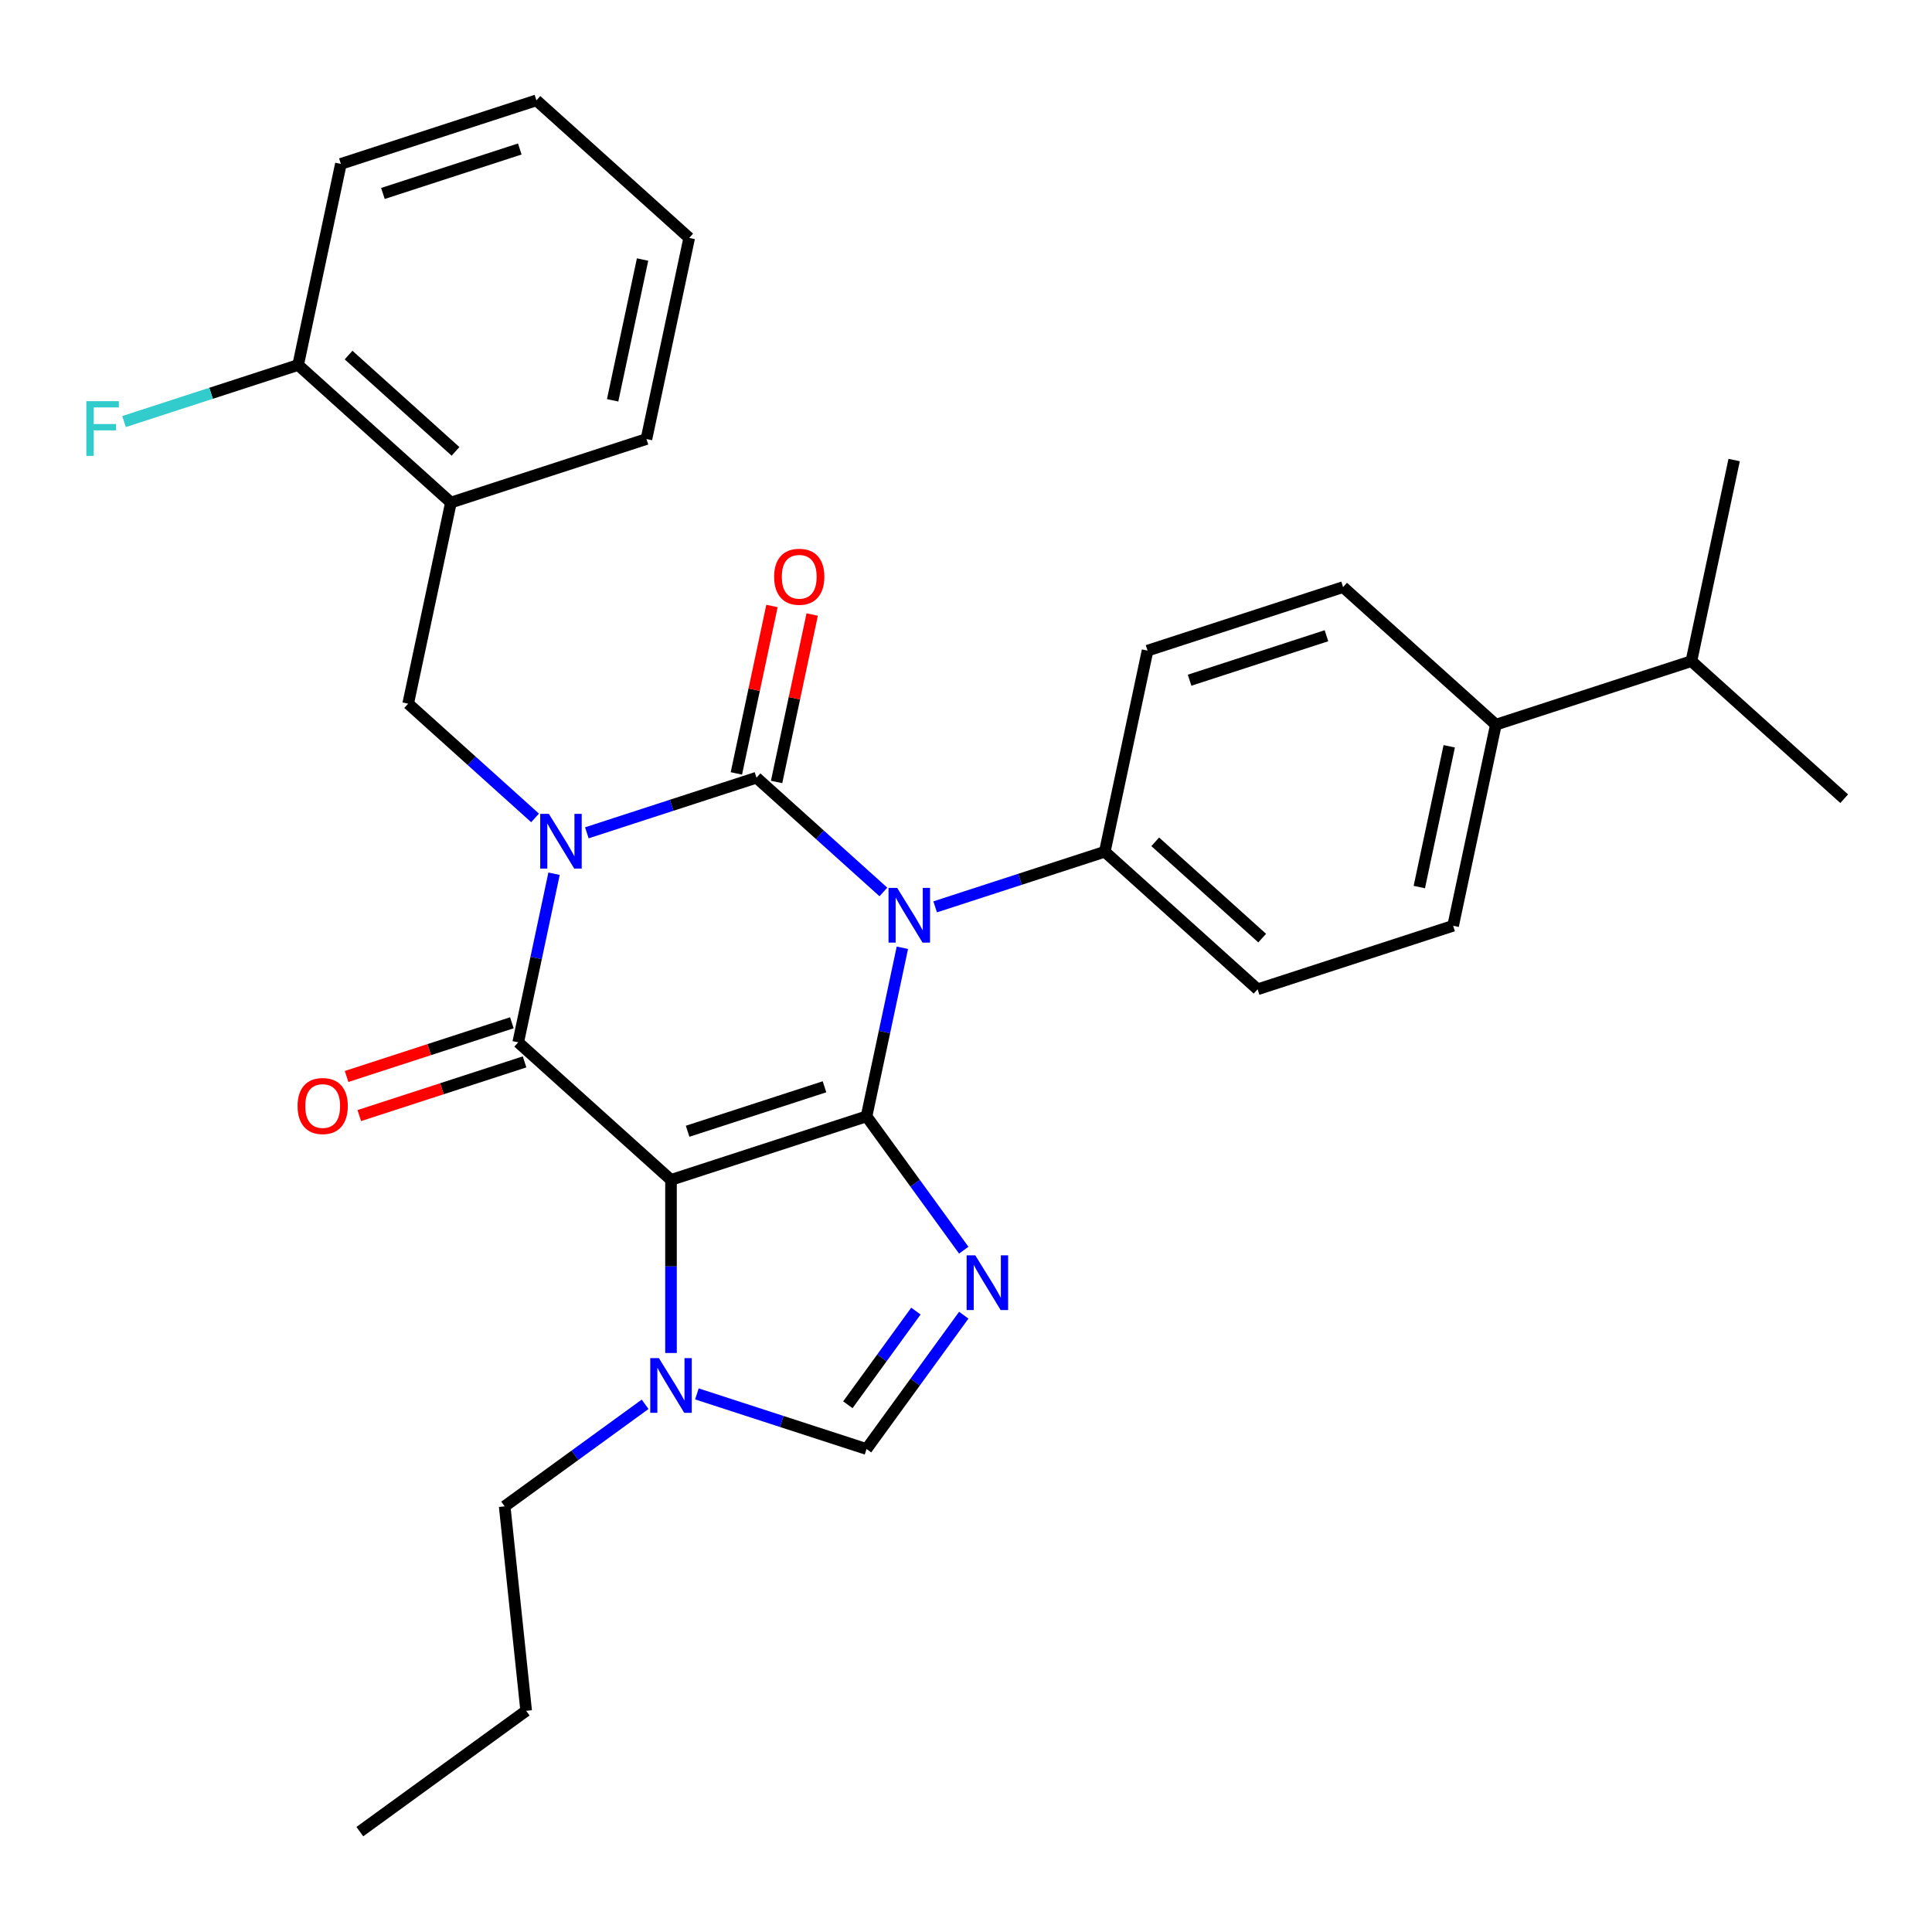 <?xml version='1.0' encoding='iso-8859-1'?>
<svg version='1.1' baseProfile='full'
              xmlns='http://www.w3.org/2000/svg'
                      xmlns:rdkit='http://www.rdkit.org/xml'
                      xmlns:xlink='http://www.w3.org/1999/xlink'
                  xml:space='preserve'
width='1000px' height='1000px' viewBox='0 0 1000 1000'>
<!-- END OF HEADER -->
<rect style='opacity:1.0;fill:#FFFFFF;stroke:none' width='1000' height='1000' x='0' y='0'> </rect>
<path class='bond-0' d='M 303.753,431.063 L 347.656,416.798' style='fill:none;fill-rule:evenodd;stroke:#0000FF;stroke-width:6px;stroke-linecap:butt;stroke-linejoin:miter;stroke-opacity:1' />
<path class='bond-0' d='M 347.656,416.798 L 391.559,402.533' style='fill:none;fill-rule:evenodd;stroke:#000000;stroke-width:6px;stroke-linecap:butt;stroke-linejoin:miter;stroke-opacity:1' />
<path class='bond-1' d='M 286.777,452.238 L 277.502,495.872' style='fill:none;fill-rule:evenodd;stroke:#0000FF;stroke-width:6px;stroke-linecap:butt;stroke-linejoin:miter;stroke-opacity:1' />
<path class='bond-1' d='M 277.502,495.872 L 268.228,539.506' style='fill:none;fill-rule:evenodd;stroke:#000000;stroke-width:6px;stroke-linecap:butt;stroke-linejoin:miter;stroke-opacity:1' />
<path class='bond-2' d='M 276.952,423.352 L 244.112,393.782' style='fill:none;fill-rule:evenodd;stroke:#0000FF;stroke-width:6px;stroke-linecap:butt;stroke-linejoin:miter;stroke-opacity:1' />
<path class='bond-2' d='M 244.112,393.782 L 211.271,364.212' style='fill:none;fill-rule:evenodd;stroke:#000000;stroke-width:6px;stroke-linecap:butt;stroke-linejoin:miter;stroke-opacity:1' />
<path class='bond-3' d='M 391.559,402.533 L 424.399,432.103' style='fill:none;fill-rule:evenodd;stroke:#000000;stroke-width:6px;stroke-linecap:butt;stroke-linejoin:miter;stroke-opacity:1' />
<path class='bond-3' d='M 424.399,432.103 L 457.239,461.673' style='fill:none;fill-rule:evenodd;stroke:#0000FF;stroke-width:6px;stroke-linecap:butt;stroke-linejoin:miter;stroke-opacity:1' />
<path class='bond-4' d='M 401.967,404.746 L 411.178,361.412' style='fill:none;fill-rule:evenodd;stroke:#000000;stroke-width:6px;stroke-linecap:butt;stroke-linejoin:miter;stroke-opacity:1' />
<path class='bond-4' d='M 411.178,361.412 L 420.389,318.077' style='fill:none;fill-rule:evenodd;stroke:#FF0000;stroke-width:6px;stroke-linecap:butt;stroke-linejoin:miter;stroke-opacity:1' />
<path class='bond-4' d='M 381.15,400.321 L 390.361,356.987' style='fill:none;fill-rule:evenodd;stroke:#000000;stroke-width:6px;stroke-linecap:butt;stroke-linejoin:miter;stroke-opacity:1' />
<path class='bond-4' d='M 390.361,356.987 L 399.572,313.652' style='fill:none;fill-rule:evenodd;stroke:#FF0000;stroke-width:6px;stroke-linecap:butt;stroke-linejoin:miter;stroke-opacity:1' />
<path class='bond-5' d='M 484.04,469.384 L 527.943,455.12' style='fill:none;fill-rule:evenodd;stroke:#0000FF;stroke-width:6px;stroke-linecap:butt;stroke-linejoin:miter;stroke-opacity:1' />
<path class='bond-5' d='M 527.943,455.12 L 571.846,440.855' style='fill:none;fill-rule:evenodd;stroke:#000000;stroke-width:6px;stroke-linecap:butt;stroke-linejoin:miter;stroke-opacity:1' />
<path class='bond-6' d='M 467.065,490.559 L 457.79,534.193' style='fill:none;fill-rule:evenodd;stroke:#0000FF;stroke-width:6px;stroke-linecap:butt;stroke-linejoin:miter;stroke-opacity:1' />
<path class='bond-6' d='M 457.79,534.193 L 448.515,577.827' style='fill:none;fill-rule:evenodd;stroke:#000000;stroke-width:6px;stroke-linecap:butt;stroke-linejoin:miter;stroke-opacity:1' />
<path class='bond-7' d='M 268.228,539.506 L 347.309,610.711' style='fill:none;fill-rule:evenodd;stroke:#000000;stroke-width:6px;stroke-linecap:butt;stroke-linejoin:miter;stroke-opacity:1' />
<path class='bond-8' d='M 264.939,529.386 L 222.166,543.283' style='fill:none;fill-rule:evenodd;stroke:#000000;stroke-width:6px;stroke-linecap:butt;stroke-linejoin:miter;stroke-opacity:1' />
<path class='bond-8' d='M 222.166,543.283 L 179.394,557.181' style='fill:none;fill-rule:evenodd;stroke:#FF0000;stroke-width:6px;stroke-linecap:butt;stroke-linejoin:miter;stroke-opacity:1' />
<path class='bond-8' d='M 271.516,549.627 L 228.743,563.525' style='fill:none;fill-rule:evenodd;stroke:#000000;stroke-width:6px;stroke-linecap:butt;stroke-linejoin:miter;stroke-opacity:1' />
<path class='bond-8' d='M 228.743,563.525 L 185.97,577.422' style='fill:none;fill-rule:evenodd;stroke:#FF0000;stroke-width:6px;stroke-linecap:butt;stroke-linejoin:miter;stroke-opacity:1' />
<path class='bond-9' d='M 186.25,948.055 L 272.341,885.506' style='fill:none;fill-rule:evenodd;stroke:#000000;stroke-width:6px;stroke-linecap:butt;stroke-linejoin:miter;stroke-opacity:1' />
<path class='bond-10' d='M 347.309,610.711 L 448.515,577.827' style='fill:none;fill-rule:evenodd;stroke:#000000;stroke-width:6px;stroke-linecap:butt;stroke-linejoin:miter;stroke-opacity:1' />
<path class='bond-10' d='M 355.913,585.538 L 426.757,562.519' style='fill:none;fill-rule:evenodd;stroke:#000000;stroke-width:6px;stroke-linecap:butt;stroke-linejoin:miter;stroke-opacity:1' />
<path class='bond-11' d='M 347.309,610.711 L 347.309,655.508' style='fill:none;fill-rule:evenodd;stroke:#000000;stroke-width:6px;stroke-linecap:butt;stroke-linejoin:miter;stroke-opacity:1' />
<path class='bond-11' d='M 347.309,655.508 L 347.309,700.305' style='fill:none;fill-rule:evenodd;stroke:#0000FF;stroke-width:6px;stroke-linecap:butt;stroke-linejoin:miter;stroke-opacity:1' />
<path class='bond-12' d='M 448.515,577.827 L 473.679,612.463' style='fill:none;fill-rule:evenodd;stroke:#000000;stroke-width:6px;stroke-linecap:butt;stroke-linejoin:miter;stroke-opacity:1' />
<path class='bond-12' d='M 473.679,612.463 L 498.843,647.098' style='fill:none;fill-rule:evenodd;stroke:#0000FF;stroke-width:6px;stroke-linecap:butt;stroke-linejoin:miter;stroke-opacity:1' />
<path class='bond-13' d='M 498.843,680.739 L 473.679,715.374' style='fill:none;fill-rule:evenodd;stroke:#0000FF;stroke-width:6px;stroke-linecap:butt;stroke-linejoin:miter;stroke-opacity:1' />
<path class='bond-13' d='M 473.679,715.374 L 448.515,750.01' style='fill:none;fill-rule:evenodd;stroke:#000000;stroke-width:6px;stroke-linecap:butt;stroke-linejoin:miter;stroke-opacity:1' />
<path class='bond-13' d='M 474.076,678.62 L 456.461,702.864' style='fill:none;fill-rule:evenodd;stroke:#0000FF;stroke-width:6px;stroke-linecap:butt;stroke-linejoin:miter;stroke-opacity:1' />
<path class='bond-13' d='M 456.461,702.864 L 438.846,727.109' style='fill:none;fill-rule:evenodd;stroke:#000000;stroke-width:6px;stroke-linecap:butt;stroke-linejoin:miter;stroke-opacity:1' />
<path class='bond-14' d='M 448.515,750.01 L 404.612,735.745' style='fill:none;fill-rule:evenodd;stroke:#000000;stroke-width:6px;stroke-linecap:butt;stroke-linejoin:miter;stroke-opacity:1' />
<path class='bond-14' d='M 404.612,735.745 L 360.709,721.48' style='fill:none;fill-rule:evenodd;stroke:#0000FF;stroke-width:6px;stroke-linecap:butt;stroke-linejoin:miter;stroke-opacity:1' />
<path class='bond-15' d='M 333.909,726.862 L 297.563,753.268' style='fill:none;fill-rule:evenodd;stroke:#0000FF;stroke-width:6px;stroke-linecap:butt;stroke-linejoin:miter;stroke-opacity:1' />
<path class='bond-15' d='M 297.563,753.268 L 261.218,779.675' style='fill:none;fill-rule:evenodd;stroke:#000000;stroke-width:6px;stroke-linecap:butt;stroke-linejoin:miter;stroke-opacity:1' />
<path class='bond-16' d='M 272.341,885.506 L 261.218,779.675' style='fill:none;fill-rule:evenodd;stroke:#000000;stroke-width:6px;stroke-linecap:butt;stroke-linejoin:miter;stroke-opacity:1' />
<path class='bond-17' d='M 176.439,84.829 L 277.646,51.945' style='fill:none;fill-rule:evenodd;stroke:#000000;stroke-width:6px;stroke-linecap:butt;stroke-linejoin:miter;stroke-opacity:1' />
<path class='bond-17' d='M 198.197,100.138 L 269.041,77.119' style='fill:none;fill-rule:evenodd;stroke:#000000;stroke-width:6px;stroke-linecap:butt;stroke-linejoin:miter;stroke-opacity:1' />
<path class='bond-18' d='M 176.439,84.829 L 154.315,188.918' style='fill:none;fill-rule:evenodd;stroke:#000000;stroke-width:6px;stroke-linecap:butt;stroke-linejoin:miter;stroke-opacity:1' />
<path class='bond-19' d='M 277.646,51.945 L 356.727,123.15' style='fill:none;fill-rule:evenodd;stroke:#000000;stroke-width:6px;stroke-linecap:butt;stroke-linejoin:miter;stroke-opacity:1' />
<path class='bond-20' d='M 774.258,375.087 L 752.133,479.176' style='fill:none;fill-rule:evenodd;stroke:#000000;stroke-width:6px;stroke-linecap:butt;stroke-linejoin:miter;stroke-opacity:1' />
<path class='bond-20' d='M 750.122,386.275 L 734.634,459.138' style='fill:none;fill-rule:evenodd;stroke:#000000;stroke-width:6px;stroke-linecap:butt;stroke-linejoin:miter;stroke-opacity:1' />
<path class='bond-21' d='M 774.258,375.087 L 875.464,342.203' style='fill:none;fill-rule:evenodd;stroke:#000000;stroke-width:6px;stroke-linecap:butt;stroke-linejoin:miter;stroke-opacity:1' />
<path class='bond-22' d='M 774.258,375.087 L 695.177,303.882' style='fill:none;fill-rule:evenodd;stroke:#000000;stroke-width:6px;stroke-linecap:butt;stroke-linejoin:miter;stroke-opacity:1' />
<path class='bond-23' d='M 752.133,479.176 L 650.927,512.06' style='fill:none;fill-rule:evenodd;stroke:#000000;stroke-width:6px;stroke-linecap:butt;stroke-linejoin:miter;stroke-opacity:1' />
<path class='bond-24' d='M 695.177,303.882 L 593.971,336.766' style='fill:none;fill-rule:evenodd;stroke:#000000;stroke-width:6px;stroke-linecap:butt;stroke-linejoin:miter;stroke-opacity:1' />
<path class='bond-24' d='M 686.573,329.056 L 615.728,352.074' style='fill:none;fill-rule:evenodd;stroke:#000000;stroke-width:6px;stroke-linecap:butt;stroke-linejoin:miter;stroke-opacity:1' />
<path class='bond-25' d='M 571.846,440.855 L 593.971,336.766' style='fill:none;fill-rule:evenodd;stroke:#000000;stroke-width:6px;stroke-linecap:butt;stroke-linejoin:miter;stroke-opacity:1' />
<path class='bond-26' d='M 571.846,440.855 L 650.927,512.06' style='fill:none;fill-rule:evenodd;stroke:#000000;stroke-width:6px;stroke-linecap:butt;stroke-linejoin:miter;stroke-opacity:1' />
<path class='bond-26' d='M 597.949,435.719 L 653.306,485.563' style='fill:none;fill-rule:evenodd;stroke:#000000;stroke-width:6px;stroke-linecap:butt;stroke-linejoin:miter;stroke-opacity:1' />
<path class='bond-27' d='M 875.464,342.203 L 954.545,413.408' style='fill:none;fill-rule:evenodd;stroke:#000000;stroke-width:6px;stroke-linecap:butt;stroke-linejoin:miter;stroke-opacity:1' />
<path class='bond-28' d='M 875.464,342.203 L 897.589,238.114' style='fill:none;fill-rule:evenodd;stroke:#000000;stroke-width:6px;stroke-linecap:butt;stroke-linejoin:miter;stroke-opacity:1' />
<path class='bond-29' d='M 356.727,123.15 L 334.602,227.239' style='fill:none;fill-rule:evenodd;stroke:#000000;stroke-width:6px;stroke-linecap:butt;stroke-linejoin:miter;stroke-opacity:1' />
<path class='bond-29' d='M 332.59,134.339 L 317.103,207.201' style='fill:none;fill-rule:evenodd;stroke:#000000;stroke-width:6px;stroke-linecap:butt;stroke-linejoin:miter;stroke-opacity:1' />
<path class='bond-30' d='M 334.602,227.239 L 233.396,260.123' style='fill:none;fill-rule:evenodd;stroke:#000000;stroke-width:6px;stroke-linecap:butt;stroke-linejoin:miter;stroke-opacity:1' />
<path class='bond-31' d='M 233.396,260.123 L 154.315,188.918' style='fill:none;fill-rule:evenodd;stroke:#000000;stroke-width:6px;stroke-linecap:butt;stroke-linejoin:miter;stroke-opacity:1' />
<path class='bond-31' d='M 235.775,233.626 L 180.418,183.783' style='fill:none;fill-rule:evenodd;stroke:#000000;stroke-width:6px;stroke-linecap:butt;stroke-linejoin:miter;stroke-opacity:1' />
<path class='bond-32' d='M 233.396,260.123 L 211.271,364.212' style='fill:none;fill-rule:evenodd;stroke:#000000;stroke-width:6px;stroke-linecap:butt;stroke-linejoin:miter;stroke-opacity:1' />
<path class='bond-33' d='M 154.315,188.918 L 109.252,203.56' style='fill:none;fill-rule:evenodd;stroke:#000000;stroke-width:6px;stroke-linecap:butt;stroke-linejoin:miter;stroke-opacity:1' />
<path class='bond-33' d='M 109.252,203.56 L 64.189,218.202' style='fill:none;fill-rule:evenodd;stroke:#33CCCC;stroke-width:6px;stroke-linecap:butt;stroke-linejoin:miter;stroke-opacity:1' />
<path  class='atom-0' d='M 284.092 421.257
L 293.372 436.257
Q 294.292 437.737, 295.772 440.417
Q 297.252 443.097, 297.332 443.257
L 297.332 421.257
L 301.092 421.257
L 301.092 449.577
L 297.212 449.577
L 287.252 433.177
Q 286.092 431.257, 284.852 429.057
Q 283.652 426.857, 283.292 426.177
L 283.292 449.577
L 279.612 449.577
L 279.612 421.257
L 284.092 421.257
' fill='#0000FF'/>
<path  class='atom-2' d='M 464.38 459.579
L 473.66 474.579
Q 474.58 476.059, 476.06 478.739
Q 477.54 481.419, 477.62 481.579
L 477.62 459.579
L 481.38 459.579
L 481.38 487.899
L 477.5 487.899
L 467.54 471.499
Q 466.38 469.579, 465.14 467.379
Q 463.94 465.179, 463.58 464.499
L 463.58 487.899
L 459.9 487.899
L 459.9 459.579
L 464.38 459.579
' fill='#0000FF'/>
<path  class='atom-4' d='M 154.022 572.47
Q 154.022 565.67, 157.382 561.87
Q 160.742 558.07, 167.022 558.07
Q 173.302 558.07, 176.662 561.87
Q 180.022 565.67, 180.022 572.47
Q 180.022 579.35, 176.622 583.27
Q 173.222 587.15, 167.022 587.15
Q 160.782 587.15, 157.382 583.27
Q 154.022 579.39, 154.022 572.47
M 167.022 583.95
Q 171.342 583.95, 173.662 581.07
Q 176.022 578.15, 176.022 572.47
Q 176.022 566.91, 173.662 564.11
Q 171.342 561.27, 167.022 561.27
Q 162.702 561.27, 160.342 564.07
Q 158.022 566.87, 158.022 572.47
Q 158.022 578.19, 160.342 581.07
Q 162.702 583.95, 167.022 583.95
' fill='#FF0000'/>
<path  class='atom-5' d='M 400.683 298.524
Q 400.683 291.724, 404.043 287.924
Q 407.403 284.124, 413.683 284.124
Q 419.963 284.124, 423.323 287.924
Q 426.683 291.724, 426.683 298.524
Q 426.683 305.404, 423.283 309.324
Q 419.883 313.204, 413.683 313.204
Q 407.443 313.204, 404.043 309.324
Q 400.683 305.444, 400.683 298.524
M 413.683 310.004
Q 418.003 310.004, 420.323 307.124
Q 422.683 304.204, 422.683 298.524
Q 422.683 292.964, 420.323 290.164
Q 418.003 287.324, 413.683 287.324
Q 409.363 287.324, 407.003 290.124
Q 404.683 292.924, 404.683 298.524
Q 404.683 304.244, 407.003 307.124
Q 409.363 310.004, 413.683 310.004
' fill='#FF0000'/>
<path  class='atom-9' d='M 504.804 649.759
L 514.084 664.759
Q 515.004 666.239, 516.484 668.919
Q 517.964 671.599, 518.044 671.759
L 518.044 649.759
L 521.804 649.759
L 521.804 678.079
L 517.924 678.079
L 507.964 661.679
Q 506.804 659.759, 505.564 657.559
Q 504.364 655.359, 504.004 654.679
L 504.004 678.079
L 500.324 678.079
L 500.324 649.759
L 504.804 649.759
' fill='#0000FF'/>
<path  class='atom-11' d='M 341.049 702.966
L 350.329 717.966
Q 351.249 719.446, 352.729 722.126
Q 354.209 724.806, 354.289 724.966
L 354.289 702.966
L 358.049 702.966
L 358.049 731.286
L 354.169 731.286
L 344.209 714.886
Q 343.049 712.966, 341.809 710.766
Q 340.609 708.566, 340.249 707.886
L 340.249 731.286
L 336.569 731.286
L 336.569 702.966
L 341.049 702.966
' fill='#0000FF'/>
<path  class='atom-29' d='M 44.689 207.642
L 61.529 207.642
L 61.529 210.882
L 48.489 210.882
L 48.489 219.482
L 60.089 219.482
L 60.089 222.762
L 48.489 222.762
L 48.489 235.962
L 44.689 235.962
L 44.689 207.642
' fill='#33CCCC'/>
</svg>

